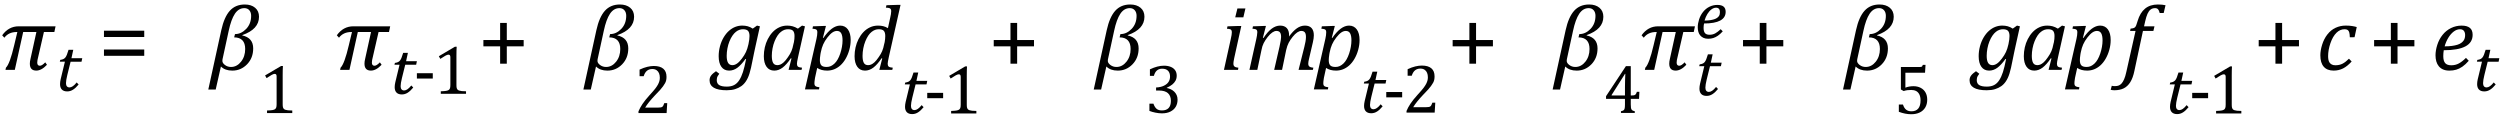 <?xml version="1.0" encoding="UTF-8"?><svg xmlns="http://www.w3.org/2000/svg" color-interpolation="auto" contentScriptType="text/ecmascript" contentStyleType="text/css" height="15" preserveAspectRatio="xMidYMid meet" stroke="#000" stroke-linecap="square" stroke-miterlimit="10" width="322" zoomAndPan="magnify">
  <path color-interpolation="linearRGB" color-rendering="optimizeQuality" d=" m 7 -4.875 h -1.344 l -0.828 3.609 q -0.031 0.188 -0.031 0.328 0 0.406 0.344 0.406 0.266 0 0.688 -0.438 l 0.219 0.313 q -0.703 0.75 -1.375 0.75 -0.828 0 -0.828 -0.891 0 -0.281 0.078 -0.594 l 0.766 -3.484 h -1.703 l -1.078 4.875 h -1.203 l 0.062 -0.281 q 0.5 -0.484 1.062 -2.891 l 0.406 -1.703 h -0.078 q -1.047 0 -1.594 0.734 l -0.281 -0.312 q 0.828 -1.156 2.125 -1.156 h 4.75 z" image-rendering="optimizeQuality" stroke="none" text-rendering="optimizeLegibility" transform="translate( 0 9)"/>
  <path color-interpolation="linearRGB" color-rendering="optimizeQuality" d=" m 2.969 -0.812 q -0.359 0.438 -0.711 0.664 -0.352 0.227 -0.758 0.227 -0.453 0 -0.688 -0.242 -0.234 -0.242 -0.234 -0.695 0 -0.281 0.078 -0.625 l 0.547 -2.266 h -0.656 l 0.062 -0.234 q 0.25 -0.031 0.406 -0.109 0.156 -0.078 0.258 -0.211 0.102 -0.133 0.188 -0.351 0.086 -0.219 0.211 -0.625 h 0.609 l -0.234 1.078 h 1.391 l -0.094 0.453 h -1.406 l -0.422 1.703 q -0.172 0.703 -0.172 1.062 0 0.266 0.117 0.406 0.117 0.141 0.336 0.141 0.203 0 0.43 -0.156 0.227 -0.156 0.492 -0.484 z" image-rendering="optimizeQuality" stroke="none" text-rendering="optimizeLegibility" transform="translate( 7.156 11.695)"/>
  <path color-interpolation="linearRGB" color-rendering="optimizeQuality" d=" m 0.734 -4.234 v -0.812 h 5.188 v 0.812 z m 0 2.422 v -0.812 h 5.188 v 0.812 z" image-rendering="optimizeQuality" stroke="none" text-rendering="optimizeLegibility" transform="translate( 12.656 9)"/>
  <path color-interpolation="linearRGB" color-rendering="optimizeQuality" d=" m 4.312 -4.484 l -0.016 0.047 q 1.406 0.312 1.406 1.672 0 1.234 -0.789 2.047 -0.789 0.813 -1.899 0.813 -0.938 0 -1.469 -0.531 l -0.672 2.969 h -0.953 l 1.672 -7.641 q 0.375 -1.703 1.101 -2.508 0.727 -0.805 1.93 -0.805 0.828 0 1.328 0.422 0.5 0.422 0.5 1.156 0 1.609 -2.141 2.359 z m -1.062 0.297 l 0.109 -0.422 q 0.797 0 1.438 -0.664 0.641 -0.664 0.641 -1.695 0 -0.437 -0.234 -0.711 -0.234 -0.273 -0.641 -0.273 -0.734 0 -1.219 0.727 -0.484 0.727 -0.797 2.195 l -0.797 3.672 q -0.016 0.109 -0.016 0.203 0 0.281 0.336 0.531 0.336 0.25 0.773 0.25 0.75 0 1.289 -0.672 0.539 -0.672 0.539 -1.641 0 -1.484 -1.422 -1.5 z" image-rendering="optimizeQuality" stroke="none" text-rendering="optimizeLegibility" transform="translate( 26.909 9)"/>
  <path color-interpolation="linearRGB" color-rendering="optimizeQuality" d=" m 3.047 -1.141 q 0 0.25 0.031 0.375 0.031 0.125 0.102 0.211 0.07 0.086 0.211 0.133 0.141 0.047 0.344 0.07 0.203 0.024 0.547 0.024 v 0.328 h -3.25 v -0.328 q 0.484 -0.016 0.695 -0.055 0.211 -0.039 0.32 -0.109 0.109 -0.07 0.164 -0.211 0.055 -0.141 0.055 -0.438 v -3.578 q 0 -0.172 -0.062 -0.25 -0.062 -0.078 -0.188 -0.078 -0.141 0 -0.398 0.141 -0.258 0.141 -0.648 0.406 l -0.188 -0.344 2.063 -1.219 h 0.234 q -0.031 0.422 -0.031 1.156 z" image-rendering="optimizeQuality" stroke="none" text-rendering="optimizeLegibility" transform="translate( 33.362 14.562)"/>
  <path color-interpolation="linearRGB" color-rendering="optimizeQuality" d=" m 7 -4.875 h -1.344 l -0.828 3.609 q -0.031 0.188 -0.031 0.328 0 0.406 0.344 0.406 0.266 0 0.688 -0.438 l 0.219 0.313 q -0.703 0.75 -1.375 0.75 -0.828 0 -0.828 -0.891 0 -0.281 0.078 -0.594 l 0.766 -3.484 h -1.703 l -1.078 4.875 h -1.203 l 0.062 -0.281 q 0.5 -0.484 1.062 -2.891 l 0.406 -1.703 h -0.078 q -1.047 0 -1.594 0.734 l -0.281 -0.312 q 0.828 -1.156 2.125 -1.156 h 4.75 z" image-rendering="optimizeQuality" stroke="none" text-rendering="optimizeLegibility" transform="translate( 43.101 9)"/>
  <path color-interpolation="linearRGB" color-rendering="optimizeQuality" d=" m 2.969 -0.812 q -0.359 0.438 -0.711 0.664 -0.352 0.227 -0.758 0.227 -0.453 0 -0.688 -0.242 -0.234 -0.242 -0.234 -0.695 0 -0.281 0.078 -0.625 l 0.547 -2.266 h -0.656 l 0.062 -0.234 q 0.25 -0.031 0.406 -0.109 0.156 -0.078 0.258 -0.211 0.102 -0.133 0.188 -0.351 0.086 -0.219 0.211 -0.625 h 0.609 l -0.234 1.078 h 1.391 l -0.094 0.453 h -1.406 l -0.422 1.703 q -0.172 0.703 -0.172 1.062 0 0.266 0.117 0.406 0.117 0.141 0.336 0.141 0.203 0 0.43 -0.156 0.227 -0.156 0.492 -0.484 z" image-rendering="optimizeQuality" stroke="none" text-rendering="optimizeLegibility" transform="translate( 50.257 12.086)"/>
  <path color-interpolation="linearRGB" color-rendering="optimizeQuality" d=" m 2.516 -1.969 h -2.047 v -0.687 h 2.047 z" image-rendering="optimizeQuality" stroke="none" text-rendering="optimizeLegibility" transform="translate( 53.226 12.086)"/>
  <path color-interpolation="linearRGB" color-rendering="optimizeQuality" d=" m 3.047 -1.141 q 0 0.25 0.031 0.375 0.031 0.125 0.102 0.211 0.07 0.086 0.211 0.133 0.141 0.047 0.344 0.07 0.203 0.024 0.547 0.024 v 0.328 h -3.25 v -0.328 q 0.484 -0.016 0.695 -0.055 0.211 -0.039 0.32 -0.109 0.109 -0.07 0.164 -0.211 0.055 -0.141 0.055 -0.438 v -3.578 q 0 -0.172 -0.062 -0.25 -0.062 -0.078 -0.188 -0.078 -0.141 0 -0.398 0.141 -0.258 0.141 -0.648 0.406 l -0.188 -0.344 2.063 -1.219 h 0.234 q -0.031 0.422 -0.031 1.156 z" image-rendering="optimizeQuality" stroke="none" text-rendering="optimizeLegibility" transform="translate( 55.742 12.086)"/>
  <path color-interpolation="linearRGB" color-rendering="optimizeQuality" d=" m 3.75 -3.031 v 2.234 h -0.859 v -2.234 h -2.156 v -0.813 h 2.156 v -2.203 h 0.859 v 2.203 h 2.172 v 0.813 z" image-rendering="optimizeQuality" stroke="none" text-rendering="optimizeLegibility" transform="translate( 61.526 9)"/>
  <path color-interpolation="linearRGB" color-rendering="optimizeQuality" d=" m 4.312 -4.484 l -0.016 0.047 q 1.406 0.312 1.406 1.672 0 1.234 -0.789 2.047 -0.789 0.813 -1.899 0.813 -0.938 0 -1.469 -0.531 l -0.672 2.969 h -0.953 l 1.672 -7.641 q 0.375 -1.703 1.101 -2.508 0.727 -0.805 1.93 -0.805 0.828 0 1.328 0.422 0.5 0.422 0.5 1.156 0 1.609 -2.141 2.359 z m -1.062 0.297 l 0.109 -0.422 q 0.797 0 1.438 -0.664 0.641 -0.664 0.641 -1.695 0 -0.437 -0.234 -0.711 -0.234 -0.273 -0.641 -0.273 -0.734 0 -1.219 0.727 -0.484 0.727 -0.797 2.195 l -0.797 3.672 q -0.016 0.109 -0.016 0.203 0 0.281 0.336 0.531 0.336 0.25 0.773 0.25 0.75 0 1.289 -0.672 0.539 -0.672 0.539 -1.641 0 -1.484 -1.422 -1.5 z" image-rendering="optimizeQuality" stroke="none" text-rendering="optimizeLegibility" transform="translate( 75.22 9)"/>
  <path color-interpolation="linearRGB" color-rendering="optimizeQuality" d=" m 3.078 -0.703 q 0.219 0 0.352 -0.024 0.133 -0.023 0.211 -0.086 0.078 -0.062 0.125 -0.164 0.047 -0.102 0.125 -0.305 h 0.375 l -0.078 1.281 h -3.625 v -0.219 q 0.188 -0.453 0.508 -0.937 0.32 -0.484 0.914 -1.141 0.516 -0.562 0.734 -0.844 0.25 -0.328 0.367 -0.555 0.117 -0.227 0.172 -0.43 0.055 -0.203 0.055 -0.422 0 -0.328 -0.102 -0.578 -0.102 -0.25 -0.32 -0.398 -0.219 -0.148 -0.547 -0.148 -0.828 0 -1.109 0.922 h -0.531 v -0.844 q 0.531 -0.25 0.992 -0.359 0.461 -0.109 0.836 -0.109 0.813 0 1.227 0.352 0.414 0.351 0.414 1.039 0 0.234 -0.039 0.43 -0.039 0.195 -0.141 0.383 -0.102 0.188 -0.266 0.414 -0.164 0.227 -0.367 0.453 -0.203 0.227 -0.703 0.742 -0.844 0.891 -1.234 1.547 z" image-rendering="optimizeQuality" stroke="none" text-rendering="optimizeLegibility" transform="translate( 81.673 14.562)"/>
  <path color-interpolation="linearRGB" color-rendering="optimizeQuality" d=" m 0.594 0.5 q -0.109 0.141 -0.188 0.273 -0.078 0.133 -0.109 0.258 -0.031 0.125 -0.031 0.281 0 0.453 0.32 0.648 0.32 0.195 0.961 0.195 0.578 0 0.961 -0.203 0.383 -0.203 0.656 -0.625 0.273 -0.422 0.476 -1.047 0.203 -0.625 0.406 -1.672 l -0.078 -0.016 q -0.563 0.781 -1.055 1.141 -0.492 0.359 -1.055 0.359 -0.641 0 -0.992 -0.484 -0.352 -0.484 -0.352 -1.375 0 -0.656 0.172 -1.289 0.172 -0.633 0.477 -1.141 0.305 -0.508 0.688 -0.844 0.383 -0.336 0.812 -0.5 0.43 -0.164 0.883 -0.164 0.375 0 0.703 0.086 0.328 0.086 0.656 0.305 l 0.547 -0.391 0.375 0.094 -0.609 2.75 q -0.063 0.297 -0.141 0.656 l -0.156 0.766 q -0.266 1.391 -0.438 1.906 -0.188 0.609 -0.469 1.016 -0.25 0.375 -0.594 0.617 -0.344 0.242 -0.797 0.383 -0.453 0.141 -1.078 0.141 -2.203 0 -2.203 -1.297 0 -0.328 0.195 -0.594 0.195 -0.266 0.633 -0.562 z m 1.687 -1.109 q 0.297 0 0.594 -0.203 0.297 -0.203 0.633 -0.648 0.336 -0.445 0.523 -0.852 0.188 -0.406 0.32 -1.008 0.133 -0.602 0.133 -1.039 0 -0.469 -0.195 -0.672 -0.195 -0.203 -0.648 -0.203 -0.234 0 -0.461 0.078 -0.227 0.078 -0.453 0.258 -0.227 0.18 -0.438 0.484 -0.211 0.305 -0.383 0.727 -0.172 0.422 -0.266 0.914 -0.094 0.492 -0.094 0.961 0 0.609 0.18 0.906 0.18 0.297 0.555 0.297 z" image-rendering="optimizeQuality" stroke="none" text-rendering="optimizeLegibility" transform="translate( 92.052 9)"/>
  <path color-interpolation="linearRGB" color-rendering="optimizeQuality" d=" m 4.891 -5.312 l 0.531 -0.391 0.375 0.094 -0.891 3.984 q -0.078 0.344 -0.109 0.539 -0.031 0.195 -0.031 0.305 0 0.25 0.133 0.359 0.133 0.109 0.523 0.141 l -0.062 0.281 h -1.672 l 0.375 -1.469 -0.078 -0.031 q -0.562 0.828 -1.07 1.211 -0.508 0.383 -1.07 0.383 -0.641 0 -0.992 -0.492 -0.352 -0.492 -0.352 -1.367 0 -0.562 0.125 -1.125 0.125 -0.562 0.383 -1.07 0.258 -0.508 0.625 -0.898 0.367 -0.391 0.844 -0.617 0.476 -0.227 1.039 -0.227 0.359 0 0.688 0.086 0.328 0.086 0.688 0.305 z m -0.516 1.75 q 0.047 -0.25 0.062 -0.422 0.016 -0.172 0.016 -0.375 0 -0.469 -0.188 -0.672 -0.188 -0.203 -0.641 -0.203 -0.25 0 -0.469 0.078 -0.219 0.078 -0.453 0.258 -0.234 0.18 -0.438 0.484 -0.203 0.305 -0.375 0.727 -0.172 0.422 -0.266 0.914 -0.094 0.492 -0.094 0.961 0 0.609 0.164 0.906 0.164 0.297 0.555 0.297 0.188 0 0.383 -0.078 0.195 -0.078 0.438 -0.297 0.242 -0.219 0.539 -0.656 0.281 -0.391 0.445 -0.773 0.164 -0.383 0.258 -0.898 z" image-rendering="optimizeQuality" stroke="none" text-rendering="optimizeLegibility" transform="translate( 97.881 9)"/>
  <path color-interpolation="linearRGB" color-rendering="optimizeQuality" d=" m 1.25 1.031 q -0.047 0.281 -0.062 0.438 -0.016 0.156 -0.016 0.25 0 0.187 0.055 0.281 0.055 0.094 0.18 0.148 0.125 0.055 0.406 0.086 l -0.047 0.281 h -1.812 l 1.484 -6.516 q 0.109 -0.484 0.109 -0.844 0 -0.156 -0.047 -0.25 -0.047 -0.094 -0.172 -0.141 -0.125 -0.047 -0.406 -0.062 l 0.062 -0.312 1.344 -0.047 h 0.328 l -0.391 1.531 0.062 0.016 q 1.094 -1.594 2.156 -1.594 0.641 0 1 0.492 0.359 0.492 0.359 1.367 0 0.641 -0.18 1.281 -0.18 0.641 -0.484 1.156 -0.305 0.516 -0.68 0.844 -0.375 0.328 -0.797 0.492 -0.422 0.164 -0.891 0.164 -0.766 0 -1.281 -0.344 z m 0.703 -3.078 q -0.047 0.312 -0.062 0.477 -0.016 0.164 -0.016 0.32 0 0.469 0.195 0.672 0.195 0.203 0.68 0.203 0.297 0 0.547 -0.117 0.25 -0.117 0.476 -0.336 0.227 -0.219 0.406 -0.539 0.18 -0.32 0.32 -0.734 0.141 -0.414 0.219 -0.859 0.078 -0.445 0.078 -0.836 0 -0.609 -0.172 -0.914 -0.172 -0.305 -0.547 -0.305 -0.297 0 -0.594 0.203 -0.297 0.203 -0.641 0.648 -0.344 0.445 -0.539 0.883 -0.195 0.437 -0.305 1 z" image-rendering="optimizeQuality" stroke="none" text-rendering="optimizeLegibility" transform="translate( 103.724 9)"/>
  <path color-interpolation="linearRGB" color-rendering="optimizeQuality" d=" m 5.094 -6.734 q 0.047 -0.188 0.086 -0.422 0.039 -0.234 0.039 -0.406 0 -0.172 -0.063 -0.266 -0.062 -0.094 -0.187 -0.133 -0.125 -0.039 -0.438 -0.055 l 0.078 -0.312 1.469 -0.047 h 0.344 l -1.516 6.75 q -0.078 0.359 -0.109 0.547 -0.031 0.188 -0.031 0.297 0 0.25 0.133 0.359 0.133 0.109 0.523 0.141 l -0.062 0.281 h -1.672 l 0.375 -1.469 -0.078 -0.031 q -0.562 0.828 -1.07 1.211 -0.508 0.383 -1.07 0.383 -0.641 0 -0.992 -0.492 -0.352 -0.492 -0.352 -1.367 0 -0.562 0.125 -1.125 0.125 -0.562 0.383 -1.07 0.258 -0.508 0.625 -0.898 0.367 -0.391 0.844 -0.617 0.476 -0.227 1.039 -0.227 0.359 0 0.664 0.07 0.305 0.07 0.617 0.258 z m -0.719 3.172 q 0.078 -0.422 0.078 -0.797 0 -0.469 -0.188 -0.672 -0.188 -0.203 -0.641 -0.203 -0.25 0 -0.469 0.078 -0.219 0.078 -0.453 0.258 -0.234 0.18 -0.438 0.484 -0.203 0.305 -0.375 0.727 -0.172 0.422 -0.266 0.914 -0.094 0.492 -0.094 0.961 0 0.609 0.164 0.906 0.164 0.297 0.555 0.297 0.188 0 0.383 -0.078 0.195 -0.078 0.438 -0.297 0.242 -0.219 0.539 -0.656 0.281 -0.391 0.445 -0.773 0.164 -0.383 0.258 -0.898 z" image-rendering="optimizeQuality" stroke="none" text-rendering="optimizeLegibility" transform="translate( 109.568 9)"/>
  <path color-interpolation="linearRGB" color-rendering="optimizeQuality" d=" m 2.969 -0.812 q -0.359 0.438 -0.711 0.664 -0.352 0.227 -0.758 0.227 -0.453 0 -0.688 -0.242 -0.234 -0.242 -0.234 -0.695 0 -0.281 0.078 -0.625 l 0.547 -2.266 h -0.656 l 0.062 -0.234 q 0.25 -0.031 0.406 -0.109 0.156 -0.078 0.258 -0.211 0.102 -0.133 0.188 -0.351 0.086 -0.219 0.211 -0.625 h 0.609 l -0.234 1.078 h 1.391 l -0.094 0.453 h -1.406 l -0.422 1.703 q -0.172 0.703 -0.172 1.062 0 0.266 0.117 0.406 0.117 0.141 0.336 0.141 0.203 0 0.43 -0.156 0.227 -0.156 0.492 -0.484 z" image-rendering="optimizeQuality" stroke="none" text-rendering="optimizeLegibility" transform="translate( 115.99 14.617)"/>
  <path color-interpolation="linearRGB" color-rendering="optimizeQuality" d=" m 2.516 -1.969 h -2.047 v -0.687 h 2.047 z" image-rendering="optimizeQuality" stroke="none" text-rendering="optimizeLegibility" transform="translate( 118.959 14.617)"/>
  <path color-interpolation="linearRGB" color-rendering="optimizeQuality" d=" m 3.047 -1.141 q 0 0.25 0.031 0.375 0.031 0.125 0.102 0.211 0.07 0.086 0.211 0.133 0.141 0.047 0.344 0.07 0.203 0.024 0.547 0.024 v 0.328 h -3.25 v -0.328 q 0.484 -0.016 0.695 -0.055 0.211 -0.039 0.32 -0.109 0.109 -0.07 0.164 -0.211 0.055 -0.141 0.055 -0.438 v -3.578 q 0 -0.172 -0.062 -0.25 -0.062 -0.078 -0.188 -0.078 -0.141 0 -0.398 0.141 -0.258 0.141 -0.648 0.406 l -0.188 -0.344 2.063 -1.219 h 0.234 q -0.031 0.422 -0.031 1.156 z" image-rendering="optimizeQuality" stroke="none" text-rendering="optimizeLegibility" transform="translate( 121.474 14.617)"/>
  <path color-interpolation="linearRGB" color-rendering="optimizeQuality" d=" m 3.75 -3.031 v 2.234 h -0.859 v -2.234 h -2.156 v -0.813 h 2.156 v -2.203 h 0.859 v 2.203 h 2.172 v 0.813 z" image-rendering="optimizeQuality" stroke="none" text-rendering="optimizeLegibility" transform="translate( 127.258 9)"/>
  <path color-interpolation="linearRGB" color-rendering="optimizeQuality" d=" m 4.312 -4.484 l -0.016 0.047 q 1.406 0.312 1.406 1.672 0 1.234 -0.789 2.047 -0.789 0.813 -1.899 0.813 -0.938 0 -1.469 -0.531 l -0.672 2.969 h -0.953 l 1.672 -7.641 q 0.375 -1.703 1.101 -2.508 0.727 -0.805 1.93 -0.805 0.828 0 1.328 0.422 0.5 0.422 0.5 1.156 0 1.609 -2.141 2.359 z m -1.062 0.297 l 0.109 -0.422 q 0.797 0 1.438 -0.664 0.641 -0.664 0.641 -1.695 0 -0.437 -0.234 -0.711 -0.234 -0.273 -0.641 -0.273 -0.734 0 -1.219 0.727 -0.484 0.727 -0.797 2.195 l -0.797 3.672 q -0.016 0.109 -0.016 0.203 0 0.281 0.336 0.531 0.336 0.25 0.773 0.25 0.75 0 1.289 -0.672 0.539 -0.672 0.539 -1.641 0 -1.484 -1.422 -1.5 z" image-rendering="optimizeQuality" stroke="none" text-rendering="optimizeLegibility" transform="translate( 140.953 9)"/>
  <path color-interpolation="linearRGB" color-rendering="optimizeQuality" d=" m 0.703 -4.75 v -0.844 q 0.5 -0.234 0.945 -0.351 0.445 -0.117 0.867 -0.117 0.484 0 0.859 0.148 0.375 0.148 0.578 0.438 0.203 0.289 0.203 0.695 0 0.375 -0.156 0.656 -0.156 0.281 -0.422 0.492 -0.266 0.211 -0.703 0.414 v 0.031 q 0.266 0.047 0.516 0.164 0.25 0.117 0.445 0.305 0.195 0.188 0.312 0.445 0.117 0.258 0.117 0.586 0 0.516 -0.227 0.906 -0.227 0.391 -0.68 0.625 -0.453 0.234 -1.109 0.234 -0.375 0 -0.812 -0.086 -0.438 -0.086 -0.797 -0.227 v -0.938 h 0.516 q 0.156 0.453 0.406 0.664 0.25 0.211 0.688 0.211 0.578 0 0.867 -0.312 0.289 -0.312 0.289 -0.922 0 -0.656 -0.383 -0.992 -0.383 -0.336 -1.133 -0.336 h -0.391 v -0.391 q 0.594 -0.031 1 -0.227 0.406 -0.195 0.602 -0.492 0.195 -0.297 0.195 -0.687 0 -0.484 -0.258 -0.75 -0.258 -0.266 -0.758 -0.266 -0.406 0 -0.672 0.227 -0.266 0.227 -0.391 0.695 z" image-rendering="optimizeQuality" stroke="none" text-rendering="optimizeLegibility" transform="translate( 147.406 14.523)"/>
  <path color-interpolation="linearRGB" color-rendering="optimizeQuality" d=" m 3.281 -7.906 l -0.266 1.141 h -1.047 l 0.281 -1.141 z m -1.453 6.437 q -0.062 0.297 -0.078 0.438 -0.016 0.141 -0.016 0.234 0 0.172 0.062 0.274 0.062 0.102 0.18 0.156 0.117 0.055 0.398 0.086 l -0.047 0.281 h -1.812 l 0.875 -3.953 q 0.078 -0.344 0.109 -0.539 0.031 -0.195 0.031 -0.336 0 -0.172 -0.047 -0.266 -0.047 -0.094 -0.164 -0.141 -0.117 -0.047 -0.414 -0.062 l 0.063 -0.312 1.437 -0.047 h 0.344 z" image-rendering="optimizeQuality" stroke="none" text-rendering="optimizeLegibility" transform="translate( 157.129 9)"/>
  <path color-interpolation="linearRGB" color-rendering="optimizeQuality" d=" m 5.625 -4.453 v 0.078 q 0 0.047 -0.016 0.094 0.516 -0.719 1.016 -1.07 0.5 -0.351 1.047 -0.351 0.562 0 0.852 0.32 0.289 0.32 0.289 0.93 0 0.375 -0.125 0.906 l -0.484 2.078 q -0.109 0.422 -0.109 0.672 0 0.172 0.062 0.274 0.063 0.102 0.188 0.156 0.125 0.055 0.406 0.086 l -0.062 0.281 h -1.844 l 0.75 -2.984 q 0.078 -0.312 0.141 -0.648 0.062 -0.336 0.062 -0.602 0 -0.422 -0.148 -0.602 -0.148 -0.18 -0.461 -0.18 -0.234 0 -0.516 0.188 -0.281 0.188 -0.594 0.578 -0.312 0.391 -0.508 0.766 -0.195 0.375 -0.32 0.922 l -0.531 2.562 h -1.016 l 0.688 -2.984 q 0.109 -0.531 0.156 -0.797 0.047 -0.266 0.047 -0.453 0 -0.422 -0.148 -0.602 -0.148 -0.18 -0.461 -0.18 -0.234 0 -0.523 0.195 -0.289 0.195 -0.602 0.594 -0.312 0.399 -0.508 0.781 -0.195 0.383 -0.289 0.914 l -0.531 2.531 h -1.016 l 0.891 -4 q 0.031 -0.141 0.078 -0.406 0.047 -0.266 0.047 -0.438 0 -0.156 -0.047 -0.25 -0.047 -0.094 -0.172 -0.141 -0.125 -0.047 -0.406 -0.062 l 0.063 -0.312 1.344 -0.047 h 0.328 l -0.391 1.516 0.078 0.031 q 0.531 -0.812 1.062 -1.203 0.531 -0.391 1.078 -0.391 0.562 0 0.859 0.32 0.297 0.32 0.297 0.93 z" image-rendering="optimizeQuality" stroke="none" text-rendering="optimizeLegibility" transform="translate( 160.41 9)"/>
  <path color-interpolation="linearRGB" color-rendering="optimizeQuality" d=" m 1.25 1.031 q -0.047 0.281 -0.062 0.438 -0.016 0.156 -0.016 0.25 0 0.187 0.055 0.281 0.055 0.094 0.18 0.148 0.125 0.055 0.406 0.086 l -0.047 0.281 h -1.812 l 1.484 -6.516 q 0.109 -0.484 0.109 -0.844 0 -0.156 -0.047 -0.25 -0.047 -0.094 -0.172 -0.141 -0.125 -0.047 -0.406 -0.062 l 0.062 -0.312 1.344 -0.047 h 0.328 l -0.391 1.531 0.062 0.016 q 1.094 -1.594 2.156 -1.594 0.641 0 1 0.492 0.359 0.492 0.359 1.367 0 0.641 -0.18 1.281 -0.18 0.641 -0.484 1.156 -0.305 0.516 -0.68 0.844 -0.375 0.328 -0.797 0.492 -0.422 0.164 -0.891 0.164 -0.766 0 -1.281 -0.344 z m 0.703 -3.078 q -0.047 0.312 -0.062 0.477 -0.016 0.164 -0.016 0.32 0 0.469 0.195 0.672 0.195 0.203 0.68 0.203 0.297 0 0.547 -0.117 0.25 -0.117 0.476 -0.336 0.227 -0.219 0.406 -0.539 0.18 -0.32 0.32 -0.734 0.141 -0.414 0.219 -0.859 0.078 -0.445 0.078 -0.836 0 -0.609 -0.172 -0.914 -0.172 -0.305 -0.547 -0.305 -0.297 0 -0.594 0.203 -0.297 0.203 -0.641 0.648 -0.344 0.445 -0.539 0.883 -0.195 0.437 -0.305 1 z" image-rendering="optimizeQuality" stroke="none" text-rendering="optimizeLegibility" transform="translate( 169.269 9)"/>
  <path color-interpolation="linearRGB" color-rendering="optimizeQuality" d=" m 2.969 -0.812 q -0.359 0.438 -0.711 0.664 -0.352 0.227 -0.758 0.227 -0.453 0 -0.688 -0.242 -0.234 -0.242 -0.234 -0.695 0 -0.281 0.078 -0.625 l 0.547 -2.266 h -0.656 l 0.062 -0.234 q 0.25 -0.031 0.406 -0.109 0.156 -0.078 0.258 -0.211 0.102 -0.133 0.188 -0.351 0.086 -0.219 0.211 -0.625 h 0.609 l -0.234 1.078 h 1.391 l -0.094 0.453 h -1.406 l -0.422 1.703 q -0.172 0.703 -0.172 1.062 0 0.266 0.117 0.406 0.117 0.141 0.336 0.141 0.203 0 0.43 -0.156 0.227 -0.156 0.492 -0.484 z" image-rendering="optimizeQuality" stroke="none" text-rendering="optimizeLegibility" transform="translate( 175.113 14.508)"/>
  <path color-interpolation="linearRGB" color-rendering="optimizeQuality" d=" m 2.516 -1.969 h -2.047 v -0.687 h 2.047 z" image-rendering="optimizeQuality" stroke="none" text-rendering="optimizeLegibility" transform="translate( 178.082 14.508)"/>
  <path color-interpolation="linearRGB" color-rendering="optimizeQuality" d=" m 3.078 -0.703 q 0.219 0 0.352 -0.024 0.133 -0.023 0.211 -0.086 0.078 -0.062 0.125 -0.164 0.047 -0.102 0.125 -0.305 h 0.375 l -0.078 1.281 h -3.625 v -0.219 q 0.188 -0.453 0.508 -0.937 0.32 -0.484 0.914 -1.141 0.516 -0.562 0.734 -0.844 0.25 -0.328 0.367 -0.555 0.117 -0.227 0.172 -0.43 0.055 -0.203 0.055 -0.422 0 -0.328 -0.102 -0.578 -0.102 -0.25 -0.32 -0.398 -0.219 -0.148 -0.547 -0.148 -0.828 0 -1.109 0.922 h -0.531 v -0.844 q 0.531 -0.25 0.992 -0.359 0.461 -0.109 0.836 -0.109 0.813 0 1.227 0.352 0.414 0.351 0.414 1.039 0 0.234 -0.039 0.43 -0.039 0.195 -0.141 0.383 -0.102 0.188 -0.266 0.414 -0.164 0.227 -0.367 0.453 -0.203 0.227 -0.703 0.742 -0.844 0.891 -1.234 1.547 z" image-rendering="optimizeQuality" stroke="none" text-rendering="optimizeLegibility" transform="translate( 180.598 14.508)"/>
  <path color-interpolation="linearRGB" color-rendering="optimizeQuality" d=" m 3.75 -3.031 v 2.234 h -0.859 v -2.234 h -2.156 v -0.813 h 2.156 v -2.203 h 0.859 v 2.203 h 2.172 v 0.813 z" image-rendering="optimizeQuality" stroke="none" text-rendering="optimizeLegibility" transform="translate( 186.366 9)"/>
  <path color-interpolation="linearRGB" color-rendering="optimizeQuality" d=" m 4.312 -4.484 l -0.016 0.047 q 1.406 0.312 1.406 1.672 0 1.234 -0.789 2.047 -0.789 0.813 -1.899 0.813 -0.938 0 -1.469 -0.531 l -0.672 2.969 h -0.953 l 1.672 -7.641 q 0.375 -1.703 1.101 -2.508 0.727 -0.805 1.93 -0.805 0.828 0 1.328 0.422 0.5 0.422 0.5 1.156 0 1.609 -2.141 2.359 z m -1.062 0.297 l 0.109 -0.422 q 0.797 0 1.438 -0.664 0.641 -0.664 0.641 -1.695 0 -0.437 -0.234 -0.711 -0.234 -0.273 -0.641 -0.273 -0.734 0 -1.219 0.727 -0.484 0.727 -0.797 2.195 l -0.797 3.672 q -0.016 0.109 -0.016 0.203 0 0.281 0.336 0.531 0.336 0.25 0.773 0.25 0.75 0 1.289 -0.672 0.539 -0.672 0.539 -1.641 0 -1.484 -1.422 -1.5 z" image-rendering="optimizeQuality" stroke="none" text-rendering="optimizeLegibility" transform="translate( 200.06 9)"/>
  <path color-interpolation="linearRGB" color-rendering="optimizeQuality" d=" m 2.266 -0.219 q 0.281 -0.062 0.367 -0.148 0.086 -0.086 0.117 -0.25 0.031 -0.164 0.031 -0.477 v -0.719 h -2.437 v -0.344 l 2.562 -3.875 h 0.625 v 3.781 h 0.094 q 0.266 0 0.375 -0.039 0.109 -0.039 0.18 -0.133 0.07 -0.094 0.133 -0.297 h 0.328 l -0.047 0.906 h -1.063 v 0.719 q 0 0.297 0.024 0.43 0.023 0.133 0.07 0.211 0.047 0.078 0.133 0.133 0.086 0.055 0.289 0.102 v 0.219 h -1.781 z m -1.203 -2.031 h 1.719 v -1.094 q 0 -0.406 0.016 -0.922 0.016 -0.516 0.031 -0.766 h -0.047 l -1.719 2.719 z" image-rendering="optimizeQuality" stroke="none" text-rendering="optimizeLegibility" transform="translate( 206.513 14.547)"/>
  <path color-interpolation="linearRGB" color-rendering="optimizeQuality" d=" m 7 -4.875 h -1.344 l -0.828 3.609 q -0.031 0.188 -0.031 0.328 0 0.406 0.344 0.406 0.266 0 0.688 -0.438 l 0.219 0.313 q -0.703 0.75 -1.375 0.75 -0.828 0 -0.828 -0.891 0 -0.281 0.078 -0.594 l 0.766 -3.484 h -1.703 l -1.078 4.875 h -1.203 l 0.062 -0.281 q 0.5 -0.484 1.062 -2.891 l 0.406 -1.703 h -0.078 q -1.047 0 -1.594 0.734 l -0.281 -0.312 q 0.828 -1.156 2.125 -1.156 h 4.75 z" image-rendering="optimizeQuality" stroke="none" text-rendering="optimizeLegibility" transform="translate( 211.154 9)"/>
  <path color-interpolation="linearRGB" color-rendering="optimizeQuality" d=" m 2.969 -0.812 q -0.359 0.438 -0.711 0.664 -0.352 0.227 -0.758 0.227 -0.453 0 -0.688 -0.242 -0.234 -0.242 -0.234 -0.695 0 -0.281 0.078 -0.625 l 0.547 -2.266 h -0.656 l 0.062 -0.234 q 0.25 -0.031 0.406 -0.109 0.156 -0.078 0.258 -0.211 0.102 -0.133 0.188 -0.351 0.086 -0.219 0.211 -0.625 h 0.609 l -0.234 1.078 h 1.391 l -0.094 0.453 h -1.406 l -0.422 1.703 q -0.172 0.703 -0.172 1.062 0 0.266 0.117 0.406 0.117 0.141 0.336 0.141 0.203 0 0.43 -0.156 0.227 -0.156 0.492 -0.484 z" image-rendering="optimizeQuality" stroke="none" text-rendering="optimizeLegibility" transform="translate( 218.31 12.273)"/>
  <path color-interpolation="linearRGB" color-rendering="optimizeQuality" d=" m 3.578 -0.875 q -0.328 0.359 -0.625 0.562 -0.297 0.203 -0.594 0.297 -0.297 0.094 -0.656 0.094 -0.359 0 -0.609 -0.117 -0.25 -0.117 -0.414 -0.312 -0.164 -0.195 -0.242 -0.461 -0.078 -0.266 -0.078 -0.594 0 -0.469 0.172 -1.008 0.172 -0.539 0.516 -0.969 0.344 -0.43 0.82 -0.664 0.477 -0.234 1.023 -0.234 0.531 0 0.797 0.219 0.266 0.219 0.266 0.672 0 0.75 -0.703 1.125 -0.703 0.375 -2.078 0.375 -0.062 0.266 -0.062 0.562 0 0.469 0.18 0.68 0.18 0.211 0.586 0.211 0.406 0 0.734 -0.18 0.328 -0.18 0.703 -0.539 z m -2.344 -1.391 q 0.406 0 0.711 -0.047 0.305 -0.047 0.523 -0.117 0.219 -0.07 0.367 -0.172 0.148 -0.102 0.234 -0.219 0.086 -0.117 0.117 -0.258 0.031 -0.141 0.031 -0.281 0 -0.266 -0.125 -0.414 -0.125 -0.148 -0.375 -0.148 -0.297 0 -0.594 0.219 -0.297 0.219 -0.523 0.594 -0.227 0.375 -0.367 0.844 z" image-rendering="optimizeQuality" stroke="none" text-rendering="optimizeLegibility" transform="translate( 218.31 4.914)"/>
  <path color-interpolation="linearRGB" color-rendering="optimizeQuality" d=" m 3.75 -3.031 v 2.234 h -0.859 v -2.234 h -2.156 v -0.813 h 2.156 v -2.203 h 0.859 v 2.203 h 2.172 v 0.813 z" image-rendering="optimizeQuality" stroke="none" text-rendering="optimizeLegibility" transform="translate( 223.766 9)"/>
  <path color-interpolation="linearRGB" color-rendering="optimizeQuality" d=" m 4.312 -4.484 l -0.016 0.047 q 1.406 0.312 1.406 1.672 0 1.234 -0.789 2.047 -0.789 0.813 -1.899 0.813 -0.938 0 -1.469 -0.531 l -0.672 2.969 h -0.953 l 1.672 -7.641 q 0.375 -1.703 1.101 -2.508 0.727 -0.805 1.93 -0.805 0.828 0 1.328 0.422 0.5 0.422 0.5 1.156 0 1.609 -2.141 2.359 z m -1.062 0.297 l 0.109 -0.422 q 0.797 0 1.438 -0.664 0.641 -0.664 0.641 -1.695 0 -0.437 -0.234 -0.711 -0.234 -0.273 -0.641 -0.273 -0.734 0 -1.219 0.727 -0.484 0.727 -0.797 2.195 l -0.797 3.672 q -0.016 0.109 -0.016 0.203 0 0.281 0.336 0.531 0.336 0.25 0.773 0.25 0.75 0 1.289 -0.672 0.539 -0.672 0.539 -1.641 0 -1.484 -1.422 -1.5 z" image-rendering="optimizeQuality" stroke="none" text-rendering="optimizeLegibility" transform="translate( 237.461 9)"/>
  <path color-interpolation="linearRGB" color-rendering="optimizeQuality" d=" m 0.656 -0.234 v -0.938 h 0.531 q 0.141 0.453 0.406 0.664 0.266 0.211 0.687 0.211 0.578 0 0.875 -0.351 0.297 -0.352 0.297 -1.055 0 -0.469 -0.156 -0.773 -0.156 -0.305 -0.422 -0.438 -0.266 -0.133 -0.625 -0.133 -0.297 0 -0.516 0.031 -0.219 0.031 -0.453 0.109 l -0.359 -0.203 v -2.891 h 2.422 q 0.156 0 0.219 -0.023 0.062 -0.024 0.102 -0.07 0.039 -0.047 0.086 -0.187 h 0.344 l -0.063 1.016 h -2.531 v 1.922 q 0.234 -0.094 0.5 -0.141 0.266 -0.047 0.547 -0.047 0.516 0 0.922 0.211 0.406 0.211 0.625 0.602 0.219 0.391 0.219 0.922 0 0.578 -0.25 1 -0.25 0.422 -0.711 0.648 -0.461 0.227 -1.102 0.227 -0.766 0 -1.594 -0.312 z" image-rendering="optimizeQuality" stroke="none" text-rendering="optimizeLegibility" transform="translate( 243.914 14.633)"/>
  <path color-interpolation="linearRGB" color-rendering="optimizeQuality" d=" m 0.594 0.5 q -0.109 0.141 -0.188 0.273 -0.078 0.133 -0.109 0.258 -0.031 0.125 -0.031 0.281 0 0.453 0.32 0.648 0.32 0.195 0.961 0.195 0.578 0 0.961 -0.203 0.383 -0.203 0.656 -0.625 0.273 -0.422 0.476 -1.047 0.203 -0.625 0.406 -1.672 l -0.078 -0.016 q -0.563 0.781 -1.055 1.141 -0.492 0.359 -1.055 0.359 -0.641 0 -0.992 -0.484 -0.352 -0.484 -0.352 -1.375 0 -0.656 0.172 -1.289 0.172 -0.633 0.477 -1.141 0.305 -0.508 0.688 -0.844 0.383 -0.336 0.812 -0.5 0.43 -0.164 0.883 -0.164 0.375 0 0.703 0.086 0.328 0.086 0.656 0.305 l 0.547 -0.391 0.375 0.094 -0.609 2.75 q -0.063 0.297 -0.141 0.656 l -0.156 0.766 q -0.266 1.391 -0.438 1.906 -0.188 0.609 -0.469 1.016 -0.25 0.375 -0.594 0.617 -0.344 0.242 -0.797 0.383 -0.453 0.141 -1.078 0.141 -2.203 0 -2.203 -1.297 0 -0.328 0.195 -0.594 0.195 -0.266 0.633 -0.562 z m 1.687 -1.109 q 0.297 0 0.594 -0.203 0.297 -0.203 0.633 -0.648 0.336 -0.445 0.523 -0.852 0.188 -0.406 0.32 -1.008 0.133 -0.602 0.133 -1.039 0 -0.469 -0.195 -0.672 -0.195 -0.203 -0.648 -0.203 -0.234 0 -0.461 0.078 -0.227 0.078 -0.453 0.258 -0.227 0.18 -0.438 0.484 -0.211 0.305 -0.383 0.727 -0.172 0.422 -0.266 0.914 -0.094 0.492 -0.094 0.961 0 0.609 0.18 0.906 0.18 0.297 0.555 0.297 z" image-rendering="optimizeQuality" stroke="none" text-rendering="optimizeLegibility" transform="translate( 254.34 9)"/>
  <path color-interpolation="linearRGB" color-rendering="optimizeQuality" d=" m 4.891 -5.312 l 0.531 -0.391 0.375 0.094 -0.891 3.984 q -0.078 0.344 -0.109 0.539 -0.031 0.195 -0.031 0.305 0 0.25 0.133 0.359 0.133 0.109 0.523 0.141 l -0.062 0.281 h -1.672 l 0.375 -1.469 -0.078 -0.031 q -0.562 0.828 -1.07 1.211 -0.508 0.383 -1.07 0.383 -0.641 0 -0.992 -0.492 -0.352 -0.492 -0.352 -1.367 0 -0.562 0.125 -1.125 0.125 -0.562 0.383 -1.07 0.258 -0.508 0.625 -0.898 0.367 -0.391 0.844 -0.617 0.476 -0.227 1.039 -0.227 0.359 0 0.688 0.086 0.328 0.086 0.688 0.305 z m -0.516 1.75 q 0.047 -0.25 0.062 -0.422 0.016 -0.172 0.016 -0.375 0 -0.469 -0.188 -0.672 -0.188 -0.203 -0.641 -0.203 -0.25 0 -0.469 0.078 -0.219 0.078 -0.453 0.258 -0.234 0.18 -0.438 0.484 -0.203 0.305 -0.375 0.727 -0.172 0.422 -0.266 0.914 -0.094 0.492 -0.094 0.961 0 0.609 0.164 0.906 0.164 0.297 0.555 0.297 0.188 0 0.383 -0.078 0.195 -0.078 0.438 -0.297 0.242 -0.219 0.539 -0.656 0.281 -0.391 0.445 -0.773 0.164 -0.383 0.258 -0.898 z" image-rendering="optimizeQuality" stroke="none" text-rendering="optimizeLegibility" transform="translate( 260.168 9)"/>
  <path color-interpolation="linearRGB" color-rendering="optimizeQuality" d=" m 1.25 1.031 q -0.047 0.281 -0.062 0.438 -0.016 0.156 -0.016 0.25 0 0.187 0.055 0.281 0.055 0.094 0.18 0.148 0.125 0.055 0.406 0.086 l -0.047 0.281 h -1.812 l 1.484 -6.516 q 0.109 -0.484 0.109 -0.844 0 -0.156 -0.047 -0.25 -0.047 -0.094 -0.172 -0.141 -0.125 -0.047 -0.406 -0.062 l 0.062 -0.312 1.344 -0.047 h 0.328 l -0.391 1.531 0.062 0.016 q 1.094 -1.594 2.156 -1.594 0.641 0 1 0.492 0.359 0.492 0.359 1.367 0 0.641 -0.18 1.281 -0.18 0.641 -0.484 1.156 -0.305 0.516 -0.68 0.844 -0.375 0.328 -0.797 0.492 -0.422 0.164 -0.891 0.164 -0.766 0 -1.281 -0.344 z m 0.703 -3.078 q -0.047 0.312 -0.062 0.477 -0.016 0.164 -0.016 0.32 0 0.469 0.195 0.672 0.195 0.203 0.68 0.203 0.297 0 0.547 -0.117 0.25 -0.117 0.476 -0.336 0.227 -0.219 0.406 -0.539 0.18 -0.32 0.32 -0.734 0.141 -0.414 0.219 -0.859 0.078 -0.445 0.078 -0.836 0 -0.609 -0.172 -0.914 -0.172 -0.305 -0.547 -0.305 -0.297 0 -0.594 0.203 -0.297 0.203 -0.641 0.648 -0.344 0.445 -0.539 0.883 -0.195 0.437 -0.305 1 z" image-rendering="optimizeQuality" stroke="none" text-rendering="optimizeLegibility" transform="translate( 266.012 9)"/>
  <path color-interpolation="linearRGB" color-rendering="optimizeQuality" d=" m 1.484 0.094 q -0.188 0.937 -0.539 1.492 -0.351 0.555 -0.852 0.797 -0.5 0.242 -1.203 0.242 -0.266 0 -0.469 -0.062 l 0.141 -0.516 q 0.141 0.047 0.406 0.047 0.312 0 0.508 -0.086 0.195 -0.086 0.359 -0.266 0.164 -0.18 0.32 -0.539 0.156 -0.359 0.281 -0.938 l 1.188 -5.281 h -0.703 l 0.062 -0.297 q 0.297 -0.031 0.414 -0.078 0.117 -0.047 0.188 -0.133 0.07 -0.086 0.133 -0.242 0.062 -0.156 0.172 -0.531 0.312 -1.062 0.961 -1.594 0.648 -0.531 1.648 -0.531 0.562 0 0.984 0.094 l -0.234 1 h -0.516 q -0.078 -0.328 -0.211 -0.477 -0.133 -0.148 -0.383 -0.148 -0.344 0 -0.578 0.18 -0.234 0.18 -0.398 0.547 -0.164 0.367 -0.305 0.992 l -0.141 0.625 h 1.344 l -0.141 0.594 h -1.344 z" image-rendering="optimizeQuality" stroke="none" text-rendering="optimizeLegibility" transform="translate( 273.434 9)"/>
  <path color-interpolation="linearRGB" color-rendering="optimizeQuality" d=" m 2.969 -0.812 q -0.359 0.438 -0.711 0.664 -0.352 0.227 -0.758 0.227 -0.453 0 -0.688 -0.242 -0.234 -0.242 -0.234 -0.695 0 -0.281 0.078 -0.625 l 0.547 -2.266 h -0.656 l 0.062 -0.234 q 0.25 -0.031 0.406 -0.109 0.156 -0.078 0.258 -0.211 0.102 -0.133 0.188 -0.351 0.086 -0.219 0.211 -0.625 h 0.609 l -0.234 1.078 h 1.391 l -0.094 0.453 h -1.406 l -0.422 1.703 q -0.172 0.703 -0.172 1.062 0 0.266 0.117 0.406 0.117 0.141 0.336 0.141 0.203 0 0.43 -0.156 0.227 -0.156 0.492 -0.484 z" image-rendering="optimizeQuality" stroke="none" text-rendering="optimizeLegibility" transform="translate( 278.918 14.617)"/>
  <path color-interpolation="linearRGB" color-rendering="optimizeQuality" d=" m 2.516 -1.969 h -2.047 v -0.687 h 2.047 z" image-rendering="optimizeQuality" stroke="none" text-rendering="optimizeLegibility" transform="translate( 281.887 14.617)"/>
  <path color-interpolation="linearRGB" color-rendering="optimizeQuality" d=" m 3.047 -1.141 q 0 0.25 0.031 0.375 0.031 0.125 0.102 0.211 0.07 0.086 0.211 0.133 0.141 0.047 0.344 0.07 0.203 0.024 0.547 0.024 v 0.328 h -3.25 v -0.328 q 0.484 -0.016 0.695 -0.055 0.211 -0.039 0.32 -0.109 0.109 -0.07 0.164 -0.211 0.055 -0.141 0.055 -0.438 v -3.578 q 0 -0.172 -0.062 -0.25 -0.062 -0.078 -0.188 -0.078 -0.141 0 -0.398 0.141 -0.258 0.141 -0.648 0.406 l -0.188 -0.344 2.063 -1.219 h 0.234 q -0.031 0.422 -0.031 1.156 z" image-rendering="optimizeQuality" stroke="none" text-rendering="optimizeLegibility" transform="translate( 284.402 14.617)"/>
  <path color-interpolation="linearRGB" color-rendering="optimizeQuality" d=" m 3.75 -3.031 v 2.234 h -0.859 v -2.234 h -2.156 v -0.813 h 2.156 v -2.203 h 0.859 v 2.203 h 2.172 v 0.813 z" image-rendering="optimizeQuality" stroke="none" text-rendering="optimizeLegibility" transform="translate( 290.186 9)"/>
  <path color-interpolation="linearRGB" color-rendering="optimizeQuality" d=" m 4.312 -4.203 q -0.016 -0.438 -0.078 -0.641 -0.062 -0.203 -0.203 -0.297 -0.141 -0.094 -0.391 -0.094 -0.594 0 -1.062 0.469 -0.469 0.469 -0.766 1.336 -0.297 0.867 -0.297 1.664 0 0.234 0.039 0.453 0.039 0.219 0.148 0.375 0.109 0.156 0.289 0.25 0.18 0.094 0.461 0.094 0.531 0 0.922 -0.203 0.391 -0.203 0.828 -0.641 l 0.344 0.359 q -0.547 0.609 -1.102 0.891 -0.555 0.281 -1.211 0.281 -0.844 0 -1.281 -0.5 -0.438 -0.5 -0.438 -1.469 0 -0.625 0.234 -1.375 0.234 -0.75 0.68 -1.32 0.445 -0.57 1.055 -0.852 0.609 -0.281 1.297 -0.281 0.469 0 0.813 0.055 0.344 0.055 0.609 0.133 l -0.281 1.312 z" image-rendering="optimizeQuality" stroke="none" text-rendering="optimizeLegibility" transform="translate( 298.345 9)"/>
  <path color-interpolation="linearRGB" color-rendering="optimizeQuality" d=" m 3.75 -3.031 v 2.234 h -0.859 v -2.234 h -2.156 v -0.813 h 2.156 v -2.203 h 0.859 v 2.203 h 2.172 v 0.813 z" image-rendering="optimizeQuality" stroke="none" text-rendering="optimizeLegibility" transform="translate( 305.051 9)"/>
  <path color-interpolation="linearRGB" color-rendering="optimizeQuality" d=" m 4.766 -1.172 q -0.422 0.484 -0.82 0.758 -0.398 0.274 -0.797 0.391 -0.398 0.117 -0.883 0.117 -0.469 0 -0.805 -0.148 -0.336 -0.148 -0.555 -0.414 -0.219 -0.266 -0.32 -0.625 -0.102 -0.359 -0.102 -0.781 0 -0.625 0.227 -1.344 0.227 -0.719 0.68 -1.289 0.453 -0.57 1.094 -0.883 0.641 -0.312 1.359 -0.312 0.703 0 1.062 0.289 0.359 0.289 0.359 0.898 0 1 -0.938 1.492 -0.938 0.492 -2.781 0.492 -0.062 0.359 -0.062 0.766 0 0.609 0.242 0.891 0.242 0.281 0.789 0.281 0.531 0 0.969 -0.234 0.438 -0.234 0.922 -0.719 z m -3.109 -1.859 q 0.531 0 0.938 -0.055 0.406 -0.055 0.703 -0.148 0.297 -0.094 0.492 -0.234 0.195 -0.141 0.305 -0.297 0.109 -0.156 0.156 -0.336 0.047 -0.18 0.047 -0.383 0 -0.344 -0.164 -0.547 -0.164 -0.203 -0.492 -0.203 -0.422 0 -0.812 0.297 -0.391 0.297 -0.695 0.797 -0.305 0.5 -0.477 1.109 z" image-rendering="optimizeQuality" stroke="none" text-rendering="optimizeLegibility" transform="translate( 313.21 9)"/>
  <path color-interpolation="linearRGB" color-rendering="optimizeQuality" d=" m 2.969 -0.812 q -0.359 0.438 -0.711 0.664 -0.352 0.227 -0.758 0.227 -0.453 0 -0.688 -0.242 -0.234 -0.242 -0.234 -0.695 0 -0.281 0.078 -0.625 l 0.547 -2.266 h -0.656 l 0.062 -0.234 q 0.25 -0.031 0.406 -0.109 0.156 -0.078 0.258 -0.211 0.102 -0.133 0.188 -0.351 0.086 -0.219 0.211 -0.625 h 0.609 l -0.234 1.078 h 1.391 l -0.094 0.453 h -1.406 l -0.422 1.703 q -0.172 0.703 -0.172 1.062 0 0.266 0.117 0.406 0.117 0.141 0.336 0.141 0.203 0 0.43 -0.156 0.227 -0.156 0.492 -0.484 z" image-rendering="optimizeQuality" stroke="none" text-rendering="optimizeLegibility" transform="translate( 318.476 11.695)"/>
</svg>